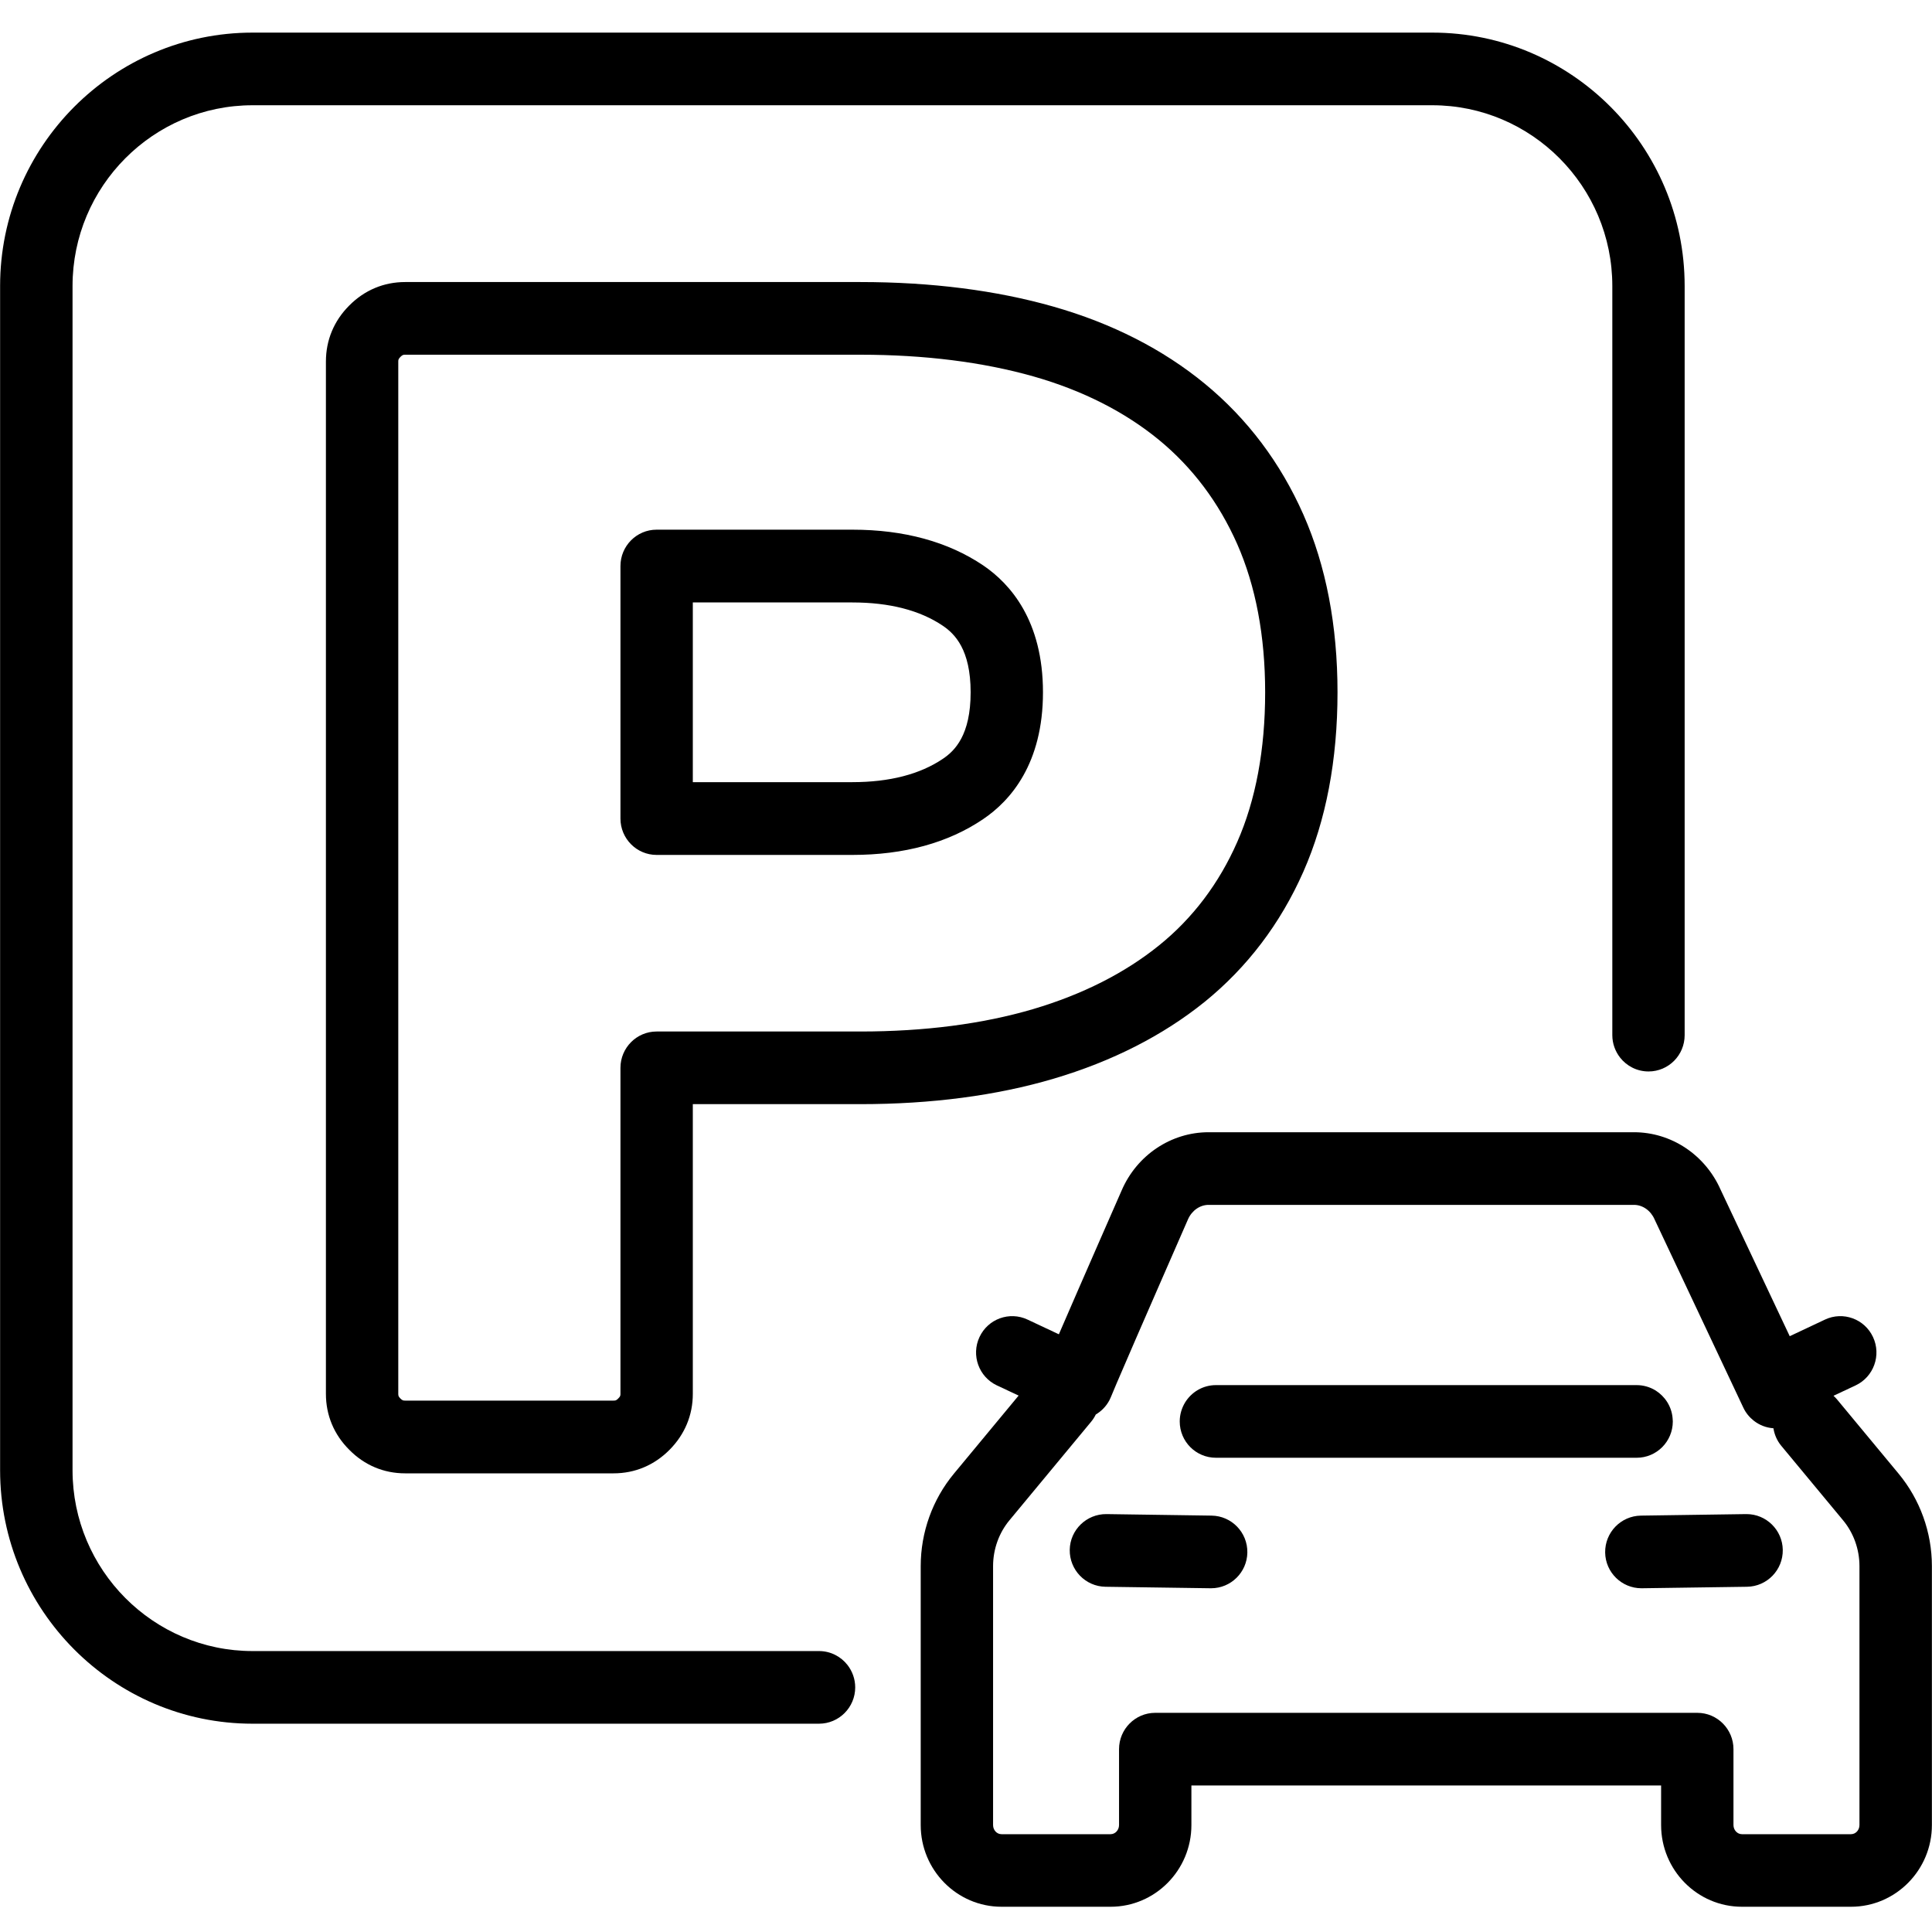 <svg xmlns="http://www.w3.org/2000/svg" xmlns:xlink="http://www.w3.org/1999/xlink" width="100" zoomAndPan="magnify" viewBox="0 0 75 75" height="100" preserveAspectRatio="xMidYMid meet" version="1.0"><defs><clipPath id="d79bf21a46"><path d="M 35.699 43.875 L 74.996 43.875 L 74.996 74.016 L 35.699 74.016 Z M 35.699 43.875 " clip-rule="nonzero"/></clipPath><clipPath id="40e25594d1"><path d="M 0 1.266 L 66 1.266 L 66 67 L 0 67 Z M 0 1.266 " clip-rule="nonzero"/></clipPath></defs><path fill="#000000" d="M 67.801 58.777 C 67.793 58.777 67.789 58.777 67.781 58.777 L 63.699 58.836 C 62.922 58.848 62.301 59.488 62.312 60.27 C 62.324 61.039 62.953 61.656 63.719 61.656 C 63.727 61.656 63.73 61.656 63.738 61.656 L 67.82 61.598 C 68.598 61.586 69.219 60.945 69.207 60.164 C 69.195 59.395 68.566 58.777 67.801 58.777 " fill-opacity="1" fill-rule="nonzero"/><path fill="#000000" d="M 47.035 58.836 L 42.953 58.777 C 42.18 58.77 41.539 59.387 41.527 60.164 C 41.516 60.945 42.137 61.586 42.914 61.598 L 46.996 61.656 C 47.004 61.656 47.008 61.656 47.016 61.656 C 47.781 61.656 48.41 61.039 48.422 60.27 C 48.434 59.488 47.812 58.848 47.035 58.836 " fill-opacity="1" fill-rule="nonzero"/><path fill="#000000" d="M 47.203 56.59 L 63.535 56.59 C 64.309 56.59 64.938 55.961 64.938 55.18 C 64.938 55.137 64.934 55.094 64.93 55.051 C 64.891 54.598 64.637 54.211 64.273 53.98 C 64.059 53.848 63.805 53.77 63.535 53.77 L 47.203 53.77 C 46.695 53.77 46.254 54.039 46.004 54.445 C 45.875 54.66 45.797 54.91 45.797 55.18 C 45.797 55.961 46.426 56.59 47.203 56.59 " fill-opacity="1" fill-rule="nonzero"/><g clip-path="url(#d79bf21a46)"><path fill="#000000" d="M 72.184 70.848 C 72.184 71.043 72.039 71.203 71.855 71.203 L 67.621 71.203 C 67.441 71.203 67.293 71.043 67.293 70.848 L 67.293 67.902 C 67.293 67.125 66.664 66.492 65.891 66.492 L 44.844 66.492 C 44.07 66.492 43.441 67.125 43.441 67.902 L 43.441 70.848 C 43.441 71.043 43.293 71.203 43.113 71.203 L 38.879 71.203 C 38.695 71.203 38.551 71.043 38.551 70.848 L 38.551 60.797 C 38.551 60.145 38.777 59.508 39.191 59.012 L 42.355 55.195 C 42.43 55.105 42.488 55.012 42.539 54.91 C 42.758 54.781 42.945 54.59 43.07 54.352 C 43.086 54.312 43.105 54.277 43.121 54.242 C 43.172 54.113 43.25 53.934 43.34 53.719 C 44.113 51.906 46.094 47.395 46.117 47.336 C 46.266 46.996 46.578 46.773 46.918 46.773 L 63.43 46.773 C 63.77 46.773 64.082 46.996 64.23 47.336 C 64.238 47.352 64.242 47.367 64.25 47.379 L 67.383 54.023 L 67.676 54.645 C 67.773 54.852 67.914 55.02 68.082 55.152 C 68.301 55.324 68.566 55.426 68.844 55.445 C 68.883 55.688 68.98 55.922 69.148 56.125 L 71.543 59.012 C 71.957 59.508 72.184 60.145 72.184 60.797 Z M 71.309 54.32 C 71.266 54.27 71.223 54.227 71.176 54.184 L 72.035 53.781 C 72.738 53.449 73.039 52.609 72.711 51.906 C 72.383 51.199 71.547 50.895 70.844 51.227 L 69.477 51.871 L 66.797 46.191 C 66.199 44.832 64.883 43.953 63.43 43.953 L 46.918 43.953 C 45.457 43.953 44.133 44.844 43.543 46.211 C 43.465 46.391 41.996 49.734 41.105 51.797 L 39.891 51.227 C 39.188 50.895 38.352 51.199 38.023 51.906 C 37.695 52.609 37.996 53.449 38.699 53.781 L 39.543 54.176 L 37.031 57.207 C 36.199 58.211 35.742 59.484 35.742 60.797 L 35.742 70.848 C 35.742 72.598 37.148 74.02 38.879 74.02 L 43.113 74.02 C 44.844 74.02 46.25 72.598 46.25 70.848 L 46.25 69.312 L 64.484 69.312 L 64.484 70.848 C 64.484 72.598 65.891 74.02 67.621 74.02 L 71.855 74.02 C 73.586 74.02 74.996 72.598 74.996 70.848 L 74.996 60.797 C 74.996 59.484 74.535 58.211 73.703 57.207 L 71.309 54.32 " fill-opacity="1" fill-rule="nonzero"/></g><path fill="#000000" d="M 36.602 29.457 C 35.711 30.059 34.527 30.363 33.09 30.363 L 26.895 30.363 L 26.895 23.387 L 33.09 23.387 C 34.527 23.387 35.711 23.691 36.602 24.293 C 37.062 24.605 37.68 25.215 37.68 26.875 C 37.68 28.539 37.066 29.145 36.602 29.457 Z M 38.168 21.949 C 36.805 21.031 35.098 20.562 33.09 20.562 L 25.488 20.562 C 24.715 20.562 24.086 21.195 24.086 21.973 L 24.086 31.777 C 24.086 32.555 24.715 33.188 25.488 33.188 L 33.09 33.188 C 35.098 33.188 36.809 32.719 38.168 31.797 C 39.227 31.082 40.488 29.648 40.488 26.875 C 40.488 24.102 39.227 22.668 38.168 21.949 " fill-opacity="1" fill-rule="nonzero"/><path fill="#000000" d="M 49.113 26.875 C 49.113 29.105 48.746 31.062 48.027 32.691 C 47.32 34.297 46.301 35.645 45 36.695 C 43.672 37.77 42.023 38.605 40.109 39.172 C 38.148 39.75 35.891 40.043 33.398 40.043 L 25.488 40.043 C 24.715 40.043 24.086 40.676 24.086 41.453 L 24.086 54.109 C 24.086 54.172 24.082 54.211 24 54.289 C 23.922 54.371 23.883 54.371 23.82 54.371 L 15.727 54.371 C 15.656 54.371 15.621 54.367 15.543 54.289 C 15.469 54.215 15.461 54.18 15.461 54.109 L 15.461 14.035 C 15.461 13.973 15.465 13.934 15.547 13.852 C 15.625 13.773 15.664 13.77 15.727 13.77 L 33.398 13.77 C 35.891 13.77 38.152 14.055 40.121 14.613 C 42.027 15.156 43.664 15.988 44.992 17.078 C 46.297 18.152 47.316 19.512 48.027 21.117 C 48.746 22.75 49.113 24.688 49.113 26.875 Z M 46.773 14.898 C 45.145 13.559 43.168 12.551 40.891 11.902 C 38.672 11.27 36.152 10.949 33.398 10.949 L 15.727 10.949 C 14.902 10.949 14.152 11.262 13.559 11.859 C 12.965 12.453 12.652 13.203 12.652 14.035 L 12.652 54.109 C 12.652 54.938 12.965 55.691 13.559 56.281 C 14.148 56.879 14.898 57.195 15.727 57.195 L 23.82 57.195 C 24.648 57.195 25.398 56.879 25.988 56.285 C 26.582 55.688 26.895 54.938 26.895 54.109 L 26.895 42.863 L 33.398 42.863 C 36.156 42.863 38.684 42.531 40.902 41.875 C 43.172 41.203 45.145 40.199 46.766 38.891 C 48.414 37.555 49.707 35.855 50.598 33.836 C 51.477 31.844 51.922 29.5 51.922 26.875 C 51.922 24.289 51.477 21.969 50.598 19.977 C 49.707 17.961 48.422 16.254 46.773 14.898 " fill-opacity="1" fill-rule="nonzero"/><g clip-path="url(#40e25594d1)"><path fill="#000000" d="M 9.805 66.914 L 31.793 66.914 C 32.57 66.914 33.199 66.281 33.199 65.504 C 33.199 65.176 33.086 64.875 32.898 64.633 C 32.641 64.305 32.242 64.094 31.793 64.094 L 9.805 64.094 C 5.953 64.094 2.816 60.945 2.816 57.074 L 2.816 11.102 C 2.816 7.234 5.953 4.086 9.805 4.086 L 55.602 4.086 C 59.453 4.086 62.59 7.234 62.59 11.102 L 62.59 40.184 C 62.59 40.512 62.703 40.812 62.891 41.055 C 63.148 41.383 63.547 41.594 63.996 41.594 C 64.77 41.594 65.398 40.965 65.398 40.184 L 65.398 11.102 C 65.398 5.68 61.004 1.266 55.602 1.266 L 9.805 1.266 C 4.402 1.266 0.004 5.68 0.004 11.102 L 0.004 57.074 C 0.004 62.5 4.402 66.914 9.805 66.914 " fill-opacity="1" fill-rule="nonzero"/></g></svg>